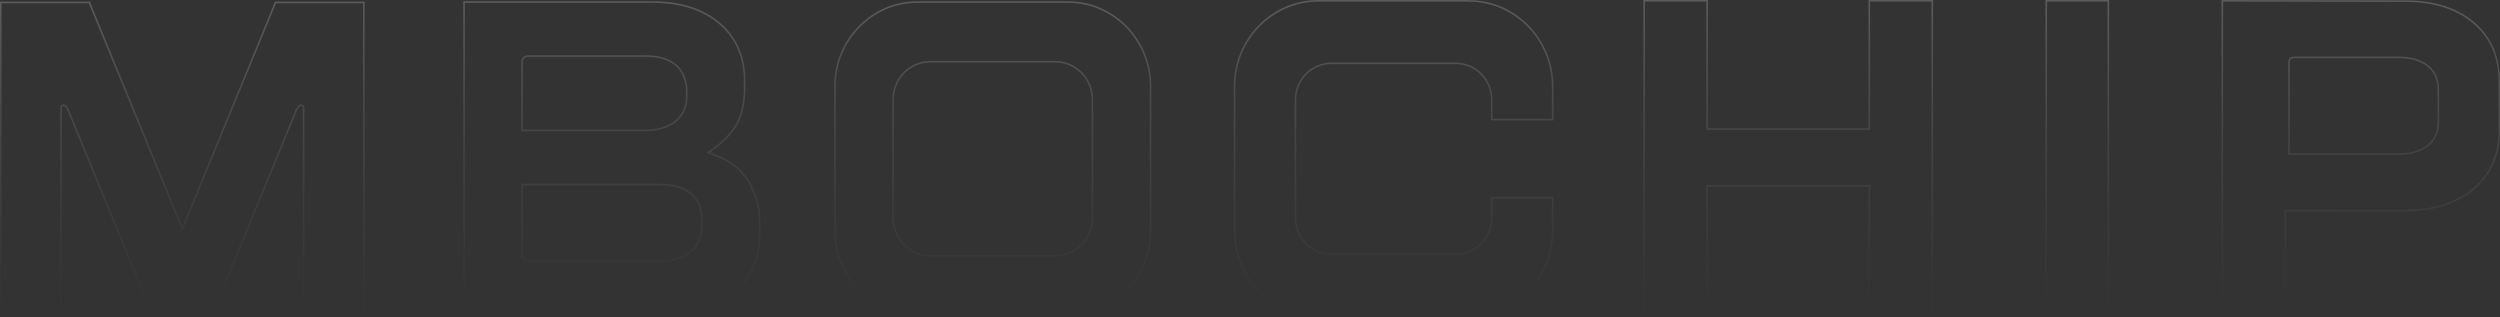 <svg width="1576" height="200" viewBox="0 0 1576 200" fill="none" xmlns="http://www.w3.org/2000/svg">
<rect x="0" y="0" width="1576" height="200" fill="#333333" stroke="none"/>
<path opacity="0.2" d="M421.069 198.665H292.556V1.287H411.51C423.075 1.287 433.316 3.32 441.903 7.297C450.488 11.274 457.291 17.059 462.119 24.37C466.941 31.742 469.396 40.657 469.396 50.857V55.364C469.396 64.679 467.616 72.821 464.444 78.281L464.441 78.285C460.638 84.962 455.404 89.35 452.866 91.458L452.858 91.465C451.09 92.996 449.185 94.39 447.209 95.646L446.33 96.204L447.316 96.541C450.4 97.594 456.81 100.04 461.704 103.381C465.494 106.015 468.002 108.997 469.57 111.021L469.579 111.034L469.589 111.045C470.059 111.579 470.441 112.15 470.827 112.726C470.929 112.877 471.03 113.029 471.133 113.18C472.288 114.9 473.077 116.412 473.565 117.398H473.501L473.847 118.116C475.244 121.011 476.233 123.752 476.872 125.794C477.192 126.815 477.423 127.66 477.575 128.26C477.65 128.561 477.706 128.799 477.742 128.966C477.76 129.05 477.772 129.114 477.78 129.158C477.783 129.174 477.785 129.185 477.786 129.192V129.219L477.798 129.272C478.615 133.039 479.023 136.871 478.887 140.768L478.886 140.777V140.785V146.912C478.886 157.68 476.429 167.02 471.537 174.743C466.638 182.476 459.767 188.47 451.184 192.515C442.596 196.564 432.493 198.665 421.069 198.665ZM329.105 81.702V82.202H329.605H406.902C414.543 82.202 421.269 80.212 425.854 76.456C430.593 72.618 432.916 67.397 432.916 60.646V60.575V57.829C432.916 50.68 430.403 44.533 425.993 40.963C421.41 37.209 415.235 35.357 407.797 35.357H332.63C330.693 35.357 329.105 37.001 329.105 38.956V81.702ZM329.673 116.342H329.173V116.842V160.996C329.173 162.944 330.685 164.595 332.699 164.595H416.805C424.384 164.595 430.693 162.672 435.412 158.851C439.969 155.205 442.475 148.698 442.475 141.208V138.461C442.475 131.444 440.163 125.865 435.553 122.089C430.9 118.264 424.588 116.342 416.805 116.342H329.673Z" stroke="url(#paint0_linear_4639_12447)"/>
<path opacity="0.2" d="M578.35 1.287H673.318C701.973 1.287 725.31 25.076 725.31 54.327V145.625C725.31 174.876 701.973 198.665 673.318 198.665H578.35C549.696 198.665 526.358 174.876 526.358 145.625V54.327C526.358 25.076 549.696 1.287 578.35 1.287ZM688.668 137.313V62.78C688.668 49.622 678.162 38.892 665.238 38.892H586.431C573.506 38.892 563 49.622 563 62.78V137.313C563 150.471 573.506 161.201 586.431 161.201H665.238C678.162 161.201 688.668 150.471 688.668 137.313Z" stroke="url(#paint1_linear_4639_12447)"/>
<path opacity="0.2" d="M38.966 67.963H38.466V198.122C38.442 198.135 38.407 198.153 38.358 198.173C38.139 198.263 37.771 198.351 37.226 198.426C36.146 198.573 34.501 198.65 32.276 198.65H0.5V1.569H55.863H55.971L56.069 1.524L56.248 1.443L56.31 1.569H56.398V1.702V1.8L56.435 1.892L114.505 143.067L114.967 144.191L115.43 143.067L173.569 1.822L173.607 1.73V1.631V1.569H173.694L173.718 1.52L173.728 1.524L173.826 1.569H173.934H229.366V198.65H197.592C195.368 198.626 193.722 198.538 192.64 198.39C192.094 198.316 191.722 198.23 191.499 198.143C191.458 198.127 191.426 198.112 191.4 198.099V67.893H190.9C191.4 67.893 191.4 67.893 191.4 67.892V67.892V67.891L191.4 67.889L191.4 67.885L191.4 67.874C191.399 67.865 191.399 67.855 191.398 67.843C191.397 67.818 191.394 67.786 191.39 67.748C191.38 67.673 191.362 67.571 191.326 67.455C191.255 67.226 191.111 66.929 190.822 66.678C190.722 66.585 190.565 66.492 190.414 66.425C190.239 66.347 189.995 66.267 189.727 66.267C189.393 66.267 189.125 66.386 188.899 66.535C188.735 66.644 188.568 66.789 188.413 66.922C188.375 66.956 188.337 66.988 188.3 67.019L188.256 67.057L188.221 67.104C188.178 67.162 188.131 67.222 188.08 67.288C187.922 67.488 187.725 67.738 187.503 68.132C187.146 68.716 186.86 69.299 186.646 69.809L186.643 69.816C186.161 71.01 166.921 117.854 135.195 194.879L135.178 194.92L135.169 194.963C135.051 195.505 134.553 196.793 133.226 197.76C132.173 198.518 131.052 198.65 130.278 198.65H130.276H130.273H130.271H130.268H130.266H130.264H130.261H130.259H130.256H130.254H130.251H130.249H130.247H130.244H130.242H130.239H130.237H130.235H130.232H130.23H130.227H130.225H130.222H130.22H130.218H130.215H130.213H130.21H130.208H130.205H130.203H130.201H130.198H130.196H130.193H130.191H130.189H130.186H130.184H130.181H130.179H130.177H130.174H130.172H130.169H130.167H130.165H130.162H130.16H130.157H130.155H130.153H130.15H130.148H130.145H130.143H130.141H130.138H130.136H130.133H130.131H130.129H130.126H130.124H130.121H130.119H130.117H130.114H130.112H130.109H130.107H130.105H130.102H130.1H130.098H130.095H130.093H130.09H130.088H130.086H130.083H130.081H130.079H130.076H130.074H130.072H130.069H130.067H130.065H130.062H130.06H130.057H130.055H130.053H130.05H130.048H130.046H130.043H130.041H130.039H130.036H130.034H130.032H130.029H130.027H130.025H130.022H130.02H130.018H130.016H130.013H130.011H130.009H130.006H130.004H130.002H129.999H129.997H129.995H129.993H129.99H129.988H129.986H129.983H129.981H129.979H129.977H129.974H129.972H129.97H129.967H129.965H129.963H129.961H129.958H129.956H129.954H129.952H129.949H129.947H129.945H129.943H129.94H129.938H129.936H129.934H129.932H129.929H129.927H129.925H129.923H129.92H129.918H129.916H129.914H129.912H129.909H129.907H129.905H129.903H129.901H129.898H129.896H129.894H129.892H129.89H129.888H129.885H129.883H129.881H129.879H129.877H129.875H129.873H129.87H129.868H129.866H129.864H129.862H129.86H129.858H129.855H129.853H129.851H129.849H129.847H129.845H129.843H129.841H129.839H129.837H129.834H129.832H129.83H129.828H129.826H129.824H129.822H129.82H129.818H129.816H129.814H129.812H129.81H129.808H129.806H129.804H129.802H129.8H129.798H129.796H129.794H129.792H129.79H129.788H129.786H129.784H129.782H129.78H129.778H129.776H129.774H129.772H129.77H129.768H129.766H129.764H129.762H129.76H129.758H129.756H129.754H129.752H129.75H129.748H129.746H129.745H129.743H129.741H129.739H129.737H129.735H129.733H129.731H129.729H129.728H129.726H129.724H129.722H129.72H129.718H129.716H129.715H129.713H129.711H129.709H129.707H129.706H129.704H129.702H129.7H129.698H129.697H129.695H129.693H129.691H129.689H129.688H129.686H129.684H129.682H129.681H129.679H129.677H129.676H129.674H129.672H129.67H129.669H129.667H129.665H129.664H129.662H129.66H129.659H129.657H129.655H129.654H129.652H129.65H129.649H129.647H129.645H129.644H129.642H129.64H129.639H129.637H129.636H129.634H129.632H129.631H129.629H129.628H129.626H129.625H129.623H129.621H129.62H129.618H129.617H129.615H129.614H129.612H129.611H129.609H129.608H129.606H129.605H129.603H129.602H129.6H129.599H129.597H129.596H129.595H129.593H129.592H129.59H129.589H129.587H129.586H129.585H129.583H129.582H129.58H129.579H129.578H129.576H129.575H129.574H129.572H129.571H129.57H129.568H129.567H129.566H129.564H129.563H129.562H129.56H129.559H129.558H129.557H129.555H129.554H129.553H129.552H129.55H129.549H129.548H129.547H129.546H129.544H129.543H129.542H129.541H129.54H129.538H129.537H129.536H129.535H129.534H129.533H129.532H129.53H129.529H129.528H129.527H129.526H129.525H129.524H129.523H129.522H129.521H129.52H129.519H129.518H129.516H129.515H129.514H129.513H129.512H129.511H129.51H129.509H129.508H129.508H129.507H129.506H129.505H129.504H129.503H129.502H129.501H129.5H129.499H129.498H129.497H129.497H129.496H129.495H129.494H129.493H129.492H129.491H129.491H129.49H129.489H129.488H129.487H129.487H129.486H129.485H129.484H129.484H129.483H129.482H129.481H129.481H129.48H129.479H129.479H129.478H129.477H129.477H129.476H129.475H129.475H129.474H129.473H129.473H129.472H129.471H129.471H129.47H129.47H129.469H129.469H129.468H129.467H129.467H129.466H129.466H129.465H129.465H129.464H129.464H129.463H129.463H129.462H129.462H129.462H129.461H129.461H129.46H129.46H129.459H129.459H129.459H129.458H129.458H129.458H129.457H129.457H129.457H129.456H129.456H129.456H129.455H129.455H129.455H129.454H129.454H129.454H129.454H129.453H129.453H129.453H129.453H129.453H129.452H129.452H129.452H129.452H129.452H129.452H129.451H129.451H129.451H129.451H129.451H129.451H129.451H100.209H100.186L100.162 198.652C99.502 198.713 98.111 198.591 96.779 197.62L96.769 197.613L96.76 197.607C95.694 196.904 95.125 196.01 94.802 195.357C63.001 118.13 43.706 71.181 43.157 69.823C42.941 69.239 42.653 68.647 42.287 68.119C42.011 67.628 41.848 67.374 41.53 67.05C41.191 66.705 40.713 66.267 40.07 66.267C39.774 66.267 39.514 66.383 39.357 66.469C39.272 66.515 39.202 66.56 39.153 66.595C39.128 66.612 39.108 66.627 39.093 66.639L39.074 66.653L39.068 66.658L39.066 66.66L39.065 66.661L39.064 66.661L39.064 66.661C39.064 66.661 39.064 66.661 39.38 67.049L39.064 66.661L39.056 66.668C38.748 66.93 38.604 67.26 38.536 67.503C38.502 67.626 38.484 67.735 38.476 67.815C38.471 67.855 38.469 67.888 38.468 67.913C38.467 67.926 38.467 67.936 38.466 67.945L38.466 67.956L38.466 67.96L38.466 67.962L38.466 67.962V67.963C38.466 67.963 38.466 67.963 38.966 67.963Z" stroke="url(#paint2_linear_4639_12447)"/>
<path opacity="0.2" d="M1177.91 81.339H1178.41V80.839V0.5H1218.11V199.452H1178.41V117.635V117.135H1177.91H1076.66H1076.16V117.635V199.452H1036.47V0.5H1076.16V80.839V81.339H1076.66H1177.91Z" stroke="url(#paint3_linear_4639_12447)"/>
<path opacity="0.2" d="M1289.95 199.452V0.5H1329.1V199.452H1289.95Z" stroke="url(#paint4_linear_4639_12447)"/>
<path opacity="0.2" d="M1516.63 0.711H1516.63C1528.37 0.711 1538.7 2.74 1547.45 6.781C1556.2 10.823 1563.16 16.67 1568.07 24.108C1572.97 31.609 1575.5 40.651 1575.5 51.043V82.399C1575.5 92.721 1572.97 101.763 1568.07 109.264C1563.16 116.703 1556.27 122.548 1547.45 126.59L1547.45 126.59C1538.7 130.632 1528.37 132.661 1516.63 132.661H1516.63L1441.2 132.801L1440.7 132.802V133.301V199.347L1439.25 199.452H1401.11L1400.95 198.027V0.606L1402.4 0.5L1516.63 0.711ZM1442.98 96.601V97.101H1443.48H1512.77C1520.02 97.101 1526 95.323 1530.53 91.719C1535.02 88.16 1537.13 83.079 1537.13 76.494V56.808C1537.13 50.151 1535.02 45.141 1530.53 41.582C1526 37.978 1520.02 36.2 1512.77 36.2H1445.61C1444.3 36.2 1443.16 37.228 1443.05 38.596L1442.98 38.675V38.88V96.601Z" stroke="url(#paint5_linear_4639_12447)"/>
<path opacity="0.2" d="M978.793 54.456V75.414H940.398V62.898C940.398 50.249 930.317 39.955 917.889 39.955H839.169C826.741 39.955 816.661 50.249 816.661 62.898V137.335C816.661 149.985 826.741 160.279 839.169 160.279H917.889C930.317 160.279 940.398 149.985 940.398 137.335V124.608H978.793V145.567C978.793 175.272 955.067 199.452 925.962 199.452H831.097C801.992 199.452 778.266 175.272 778.266 145.567V54.385C778.266 24.68 801.992 0.5 831.097 0.5H925.462V0.57H925.962C955.067 0.57 978.793 24.751 978.793 54.456Z" stroke="url(#paint6_linear_4639_12447)"/>
<defs>
<linearGradient id="paint0_linear_4639_12447" x1="385.734" y1="0.787" x2="385.734" y2="199.165" gradientUnits="userSpaceOnUse">
<stop stop-color="white"/>
<stop offset="0.68" stop-color="#BABABA" stop-opacity="0.32"/>
<stop offset="1" stop-color="#999999" stop-opacity="0"/>
</linearGradient>
<linearGradient id="paint1_linear_4639_12447" x1="625.834" y1="0.787" x2="625.834" y2="199.165" gradientUnits="userSpaceOnUse">
<stop stop-color="white"/>
<stop offset="0.68" stop-color="#BABABA" stop-opacity="0.32"/>
<stop offset="1" stop-color="#999999" stop-opacity="0"/>
</linearGradient>
<linearGradient id="paint2_linear_4639_12447" x1="114.933" y1="0.787" x2="114.933" y2="199.165" gradientUnits="userSpaceOnUse">
<stop stop-color="white"/>
<stop offset="0.68" stop-color="#BABABA" stop-opacity="0.32"/>
<stop offset="1" stop-color="#999999" stop-opacity="0"/>
</linearGradient>
<linearGradient id="paint3_linear_4639_12447" x1="1127.29" y1="0" x2="1127.29" y2="199.952" gradientUnits="userSpaceOnUse">
<stop stop-color="white"/>
<stop offset="0.68" stop-color="#BABABA" stop-opacity="0.32"/>
<stop offset="1" stop-color="#999999" stop-opacity="0"/>
</linearGradient>
<linearGradient id="paint4_linear_4639_12447" x1="1309.53" y1="0" x2="1309.53" y2="199.952" gradientUnits="userSpaceOnUse">
<stop stop-color="white"/>
<stop offset="0.68" stop-color="#BABABA" stop-opacity="0.32"/>
<stop offset="1" stop-color="#999999" stop-opacity="0"/>
</linearGradient>
<linearGradient id="paint5_linear_4639_12447" x1="1488.23" y1="0" x2="1488.23" y2="199.952" gradientUnits="userSpaceOnUse">
<stop stop-color="white"/>
<stop offset="0.68" stop-color="#BABABA" stop-opacity="0.32"/>
<stop offset="1" stop-color="#999999" stop-opacity="0"/>
</linearGradient>
<linearGradient id="paint6_linear_4639_12447" x1="878.529" y1="0" x2="878.529" y2="199.952" gradientUnits="userSpaceOnUse">
<stop stop-color="white"/>
<stop offset="0.68" stop-color="#BABABA" stop-opacity="0.32"/>
<stop offset="1" stop-color="#999999" stop-opacity="0"/>
</linearGradient>
</defs>
</svg>
